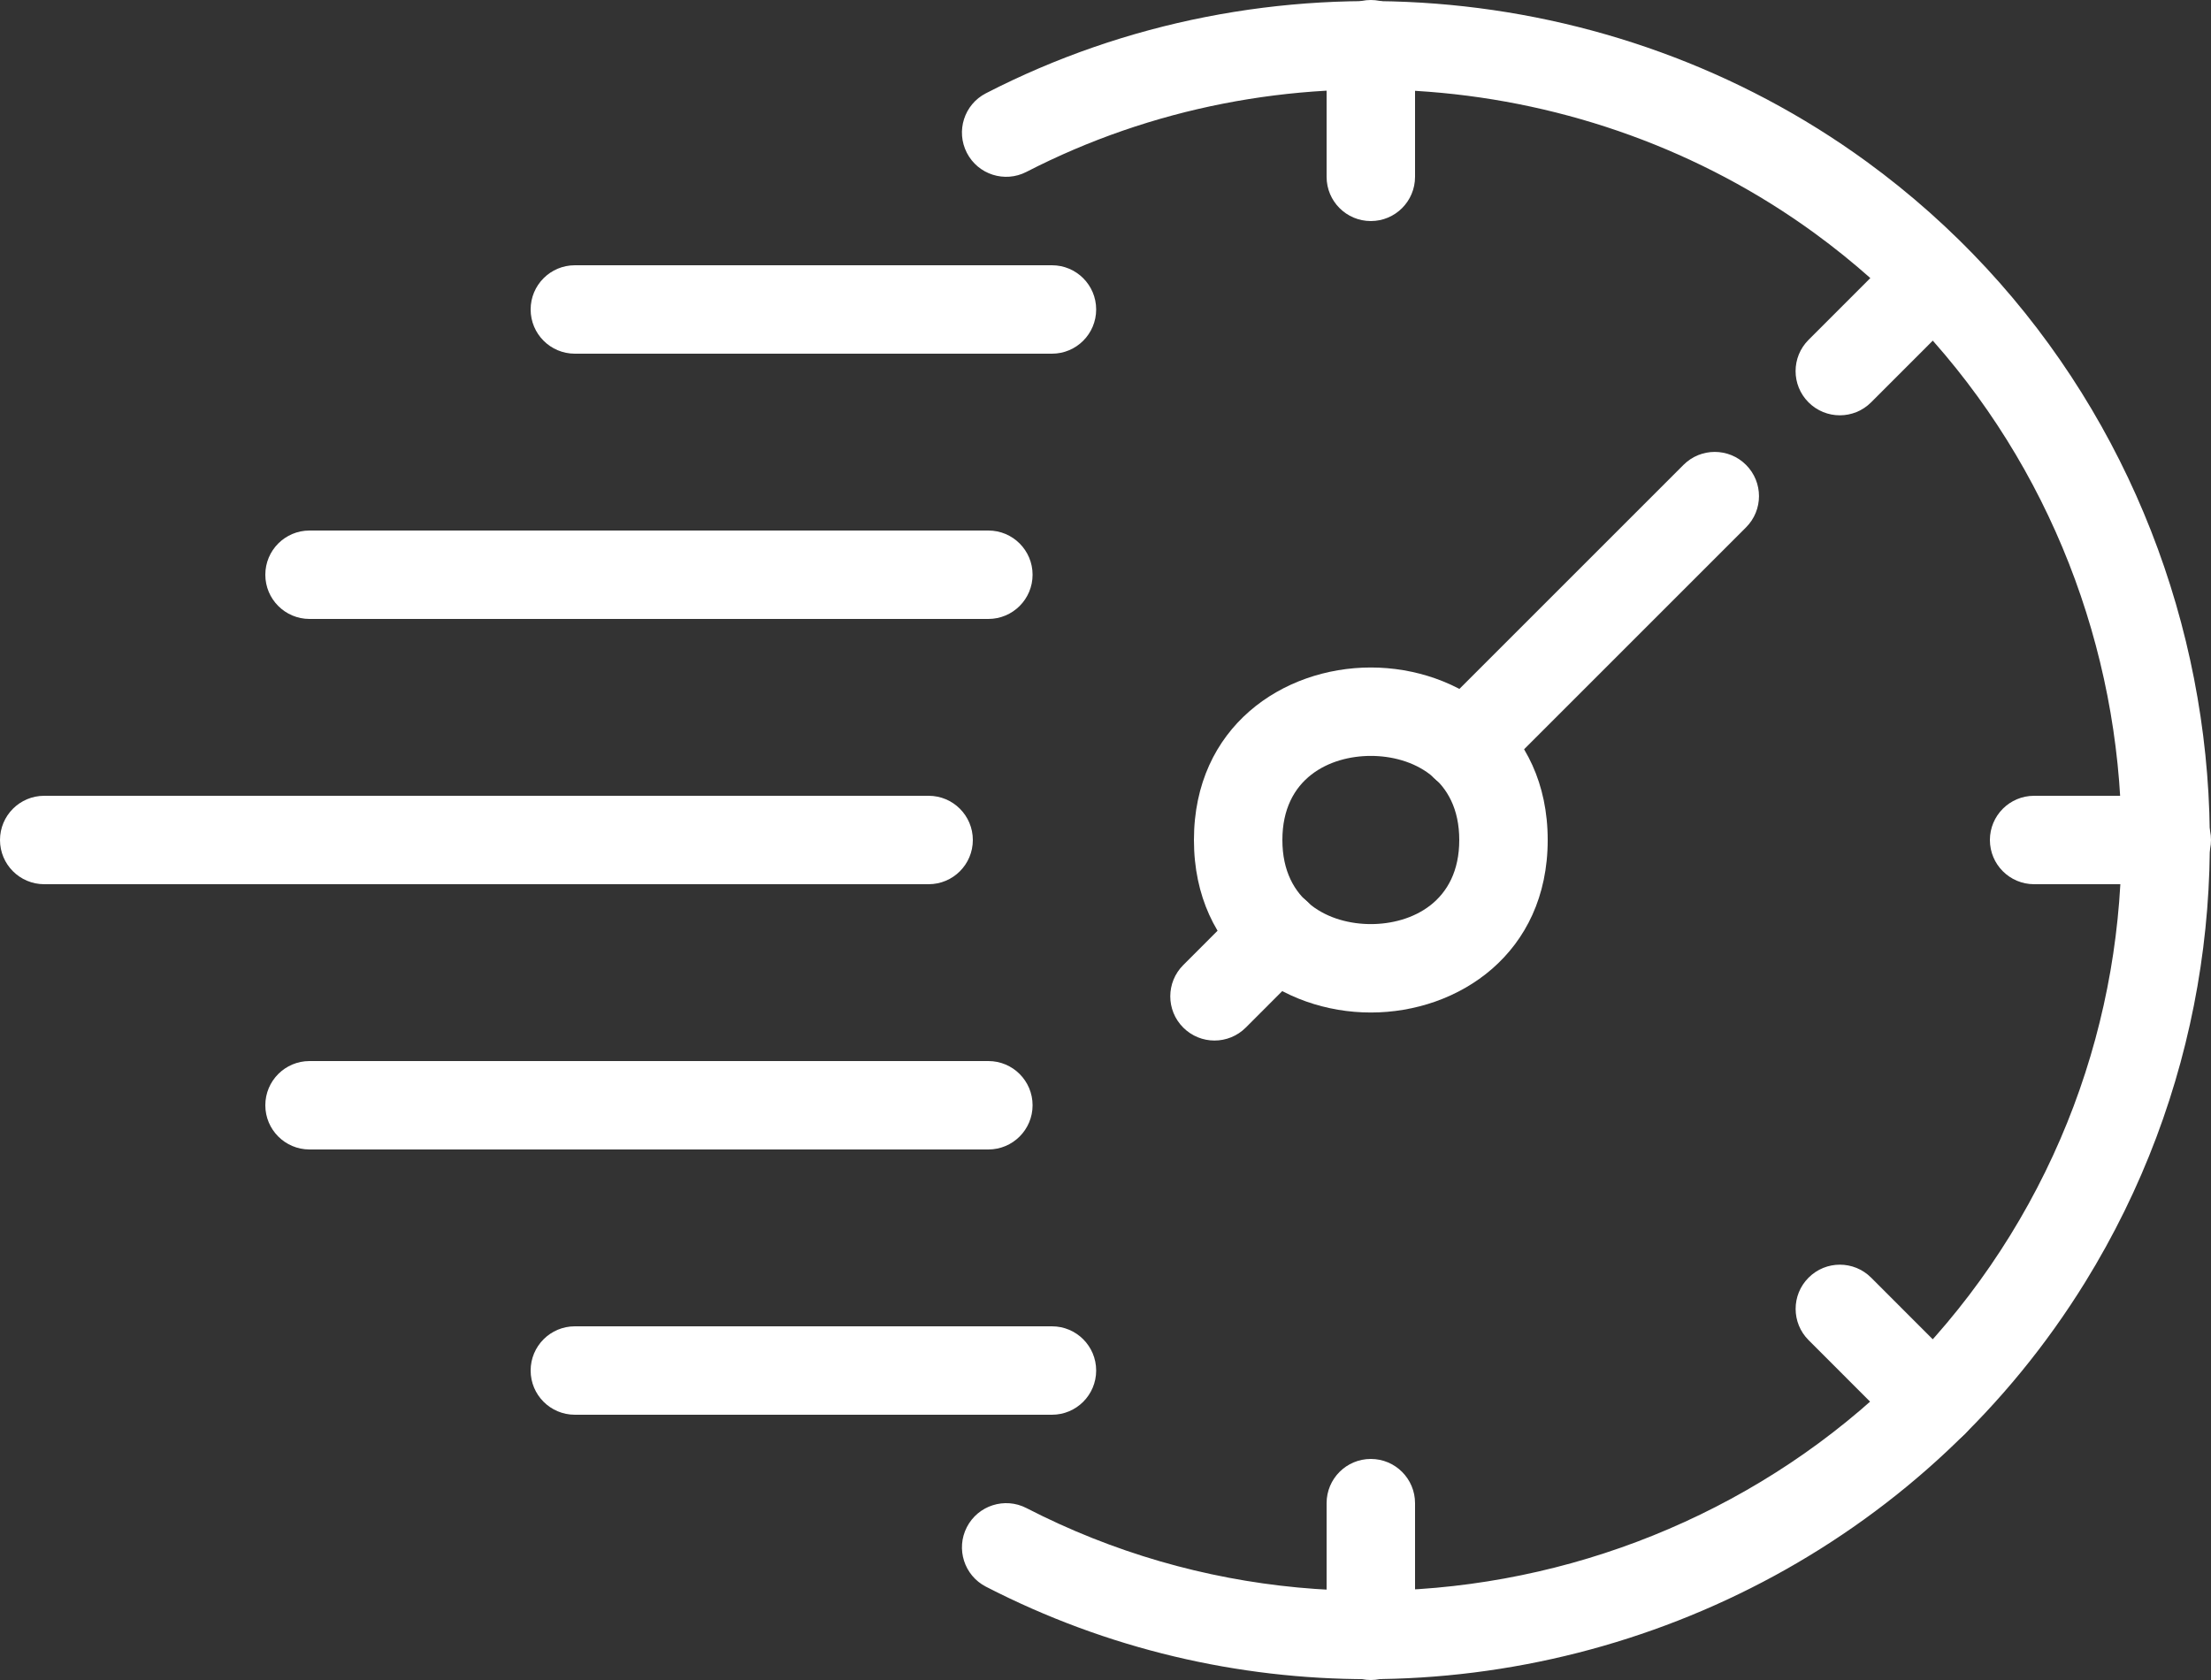<svg width="400" height="304" viewBox="0 0 400 304" fill="none" xmlns="http://www.w3.org/2000/svg">
<rect x="0" y="0" width="400" height="304" fill="#333333" stroke="none"/>
<path d="M178.808 208H56C51.576 208 48 204.416 48 200C48 195.584 51.576 192 56 192H178.808C183.232 192 186.808 195.584 186.808 200C186.808 204.416 183.224 208 178.808 208Z" fill="white"/>
<path d="M178.808 112H56C51.576 112 48 108.416 48 104C48 99.584 51.576 96 56 96H178.808C183.232 96 186.808 99.584 186.808 104C186.808 108.416 183.224 112 178.808 112Z" fill="white"/>
<path d="M168 160H8C3.576 160 0 156.416 0 152C0 147.584 3.576 144 8 144H168C172.424 144 176 147.584 176 152C176 156.416 172.424 160 168 160Z" fill="white"/>
<path d="M248 183.216C232.104 183.216 216 172.496 216 152C216 131.504 232.104 120.784 248 120.784C263.896 120.784 280 131.504 280 152C280 172.496 263.896 183.216 248 183.216ZM248 136.784C240.616 136.784 232 140.768 232 152C232 163.232 240.616 167.216 248 167.216C255.384 167.216 264 163.232 264 152C264 140.768 255.384 136.784 248 136.784Z" fill="white"/>
<path d="M264.967 143.032C262.919 143.032 260.871 142.248 259.311 140.688C256.183 137.56 256.183 132.504 259.311 129.376L304.567 84.12C307.695 80.992 312.751 80.992 315.879 84.12C319.007 87.248 319.007 92.304 315.879 95.432L270.623 140.688C269.063 142.248 267.015 143.032 264.967 143.032Z" fill="white"/>
<path d="M219.721 188.288C217.673 188.288 215.625 187.504 214.065 185.944C210.937 182.824 210.937 177.76 214.065 174.632L225.377 163.312C228.505 160.184 233.561 160.184 236.689 163.312C239.817 166.432 239.817 171.496 236.689 174.624L225.377 185.944C223.817 187.504 221.769 188.288 219.721 188.288Z" fill="white"/>
<path d="M248 304C243.576 304 240 300.416 240 296V272C240 267.584 243.576 264 248 264C252.424 264 256 267.584 256 272V296C256 300.416 252.424 304 248 304Z" fill="white"/>
<path d="M349.824 261.824C347.776 261.824 345.728 261.04 344.168 259.48L327.2 242.504C324.072 239.376 324.072 234.312 327.2 231.192C330.328 228.064 335.383 228.064 338.511 231.192L355.48 248.168C358.608 251.296 358.608 256.36 355.48 259.48C353.912 261.04 351.864 261.824 349.824 261.824Z" fill="white"/>
<path d="M332.848 75.152C330.8 75.152 328.752 74.368 327.192 72.808C324.064 69.688 324.064 64.624 327.192 61.496L344.16 44.52C347.288 41.392 352.344 41.392 355.472 44.52C358.6 47.64 358.6 52.704 355.472 55.832L338.504 72.808C336.944 74.368 334.896 75.152 332.848 75.152Z" fill="white"/>
<path d="M248 40C243.576 40 240 36.416 240 32V8C240 3.584 243.576 0 248 0C252.424 0 256 3.584 256 8V32C256 36.416 252.424 40 248 40Z" fill="white"/>
<path d="M392 160H368C363.576 160 360 156.416 360 152C360 147.584 363.576 144 368 144H392C396.424 144 400 147.584 400 152C400 156.416 396.424 160 392 160Z" fill="white"/>
<path d="M190.312 64H104C99.576 64 96 60.416 96 56C96 51.584 99.576 48 104 48H190.312C194.736 48 198.312 51.584 198.312 56C198.312 60.416 194.736 64 190.312 64Z" fill="white"/>
<path d="M190.312 256H104C99.576 256 96 252.416 96 248C96 243.584 99.576 240 104 240H190.312C194.736 240 198.312 243.584 198.312 248C198.312 252.416 194.736 256 190.312 256Z" fill="white"/>
<path d="M247.503 303.848C224.055 303.848 200.367 298.448 178.367 287.112C174.439 285.088 172.895 280.264 174.919 276.336C176.943 272.408 181.775 270.864 185.695 272.888C248.447 305.224 326.615 283.56 363.655 223.568C400.799 163.4 385.255 83.728 328.271 42.184C286.999 12.104 231.031 7.752 185.695 31.104C181.775 33.128 176.943 31.592 174.919 27.656C172.895 23.728 174.431 18.904 178.367 16.88C229.031 -9.232 291.559 -4.376 337.695 29.248C401.391 75.68 418.775 164.728 377.263 231.968C348.855 278 298.783 303.848 247.503 303.848Z" fill="white"/>
</svg>
